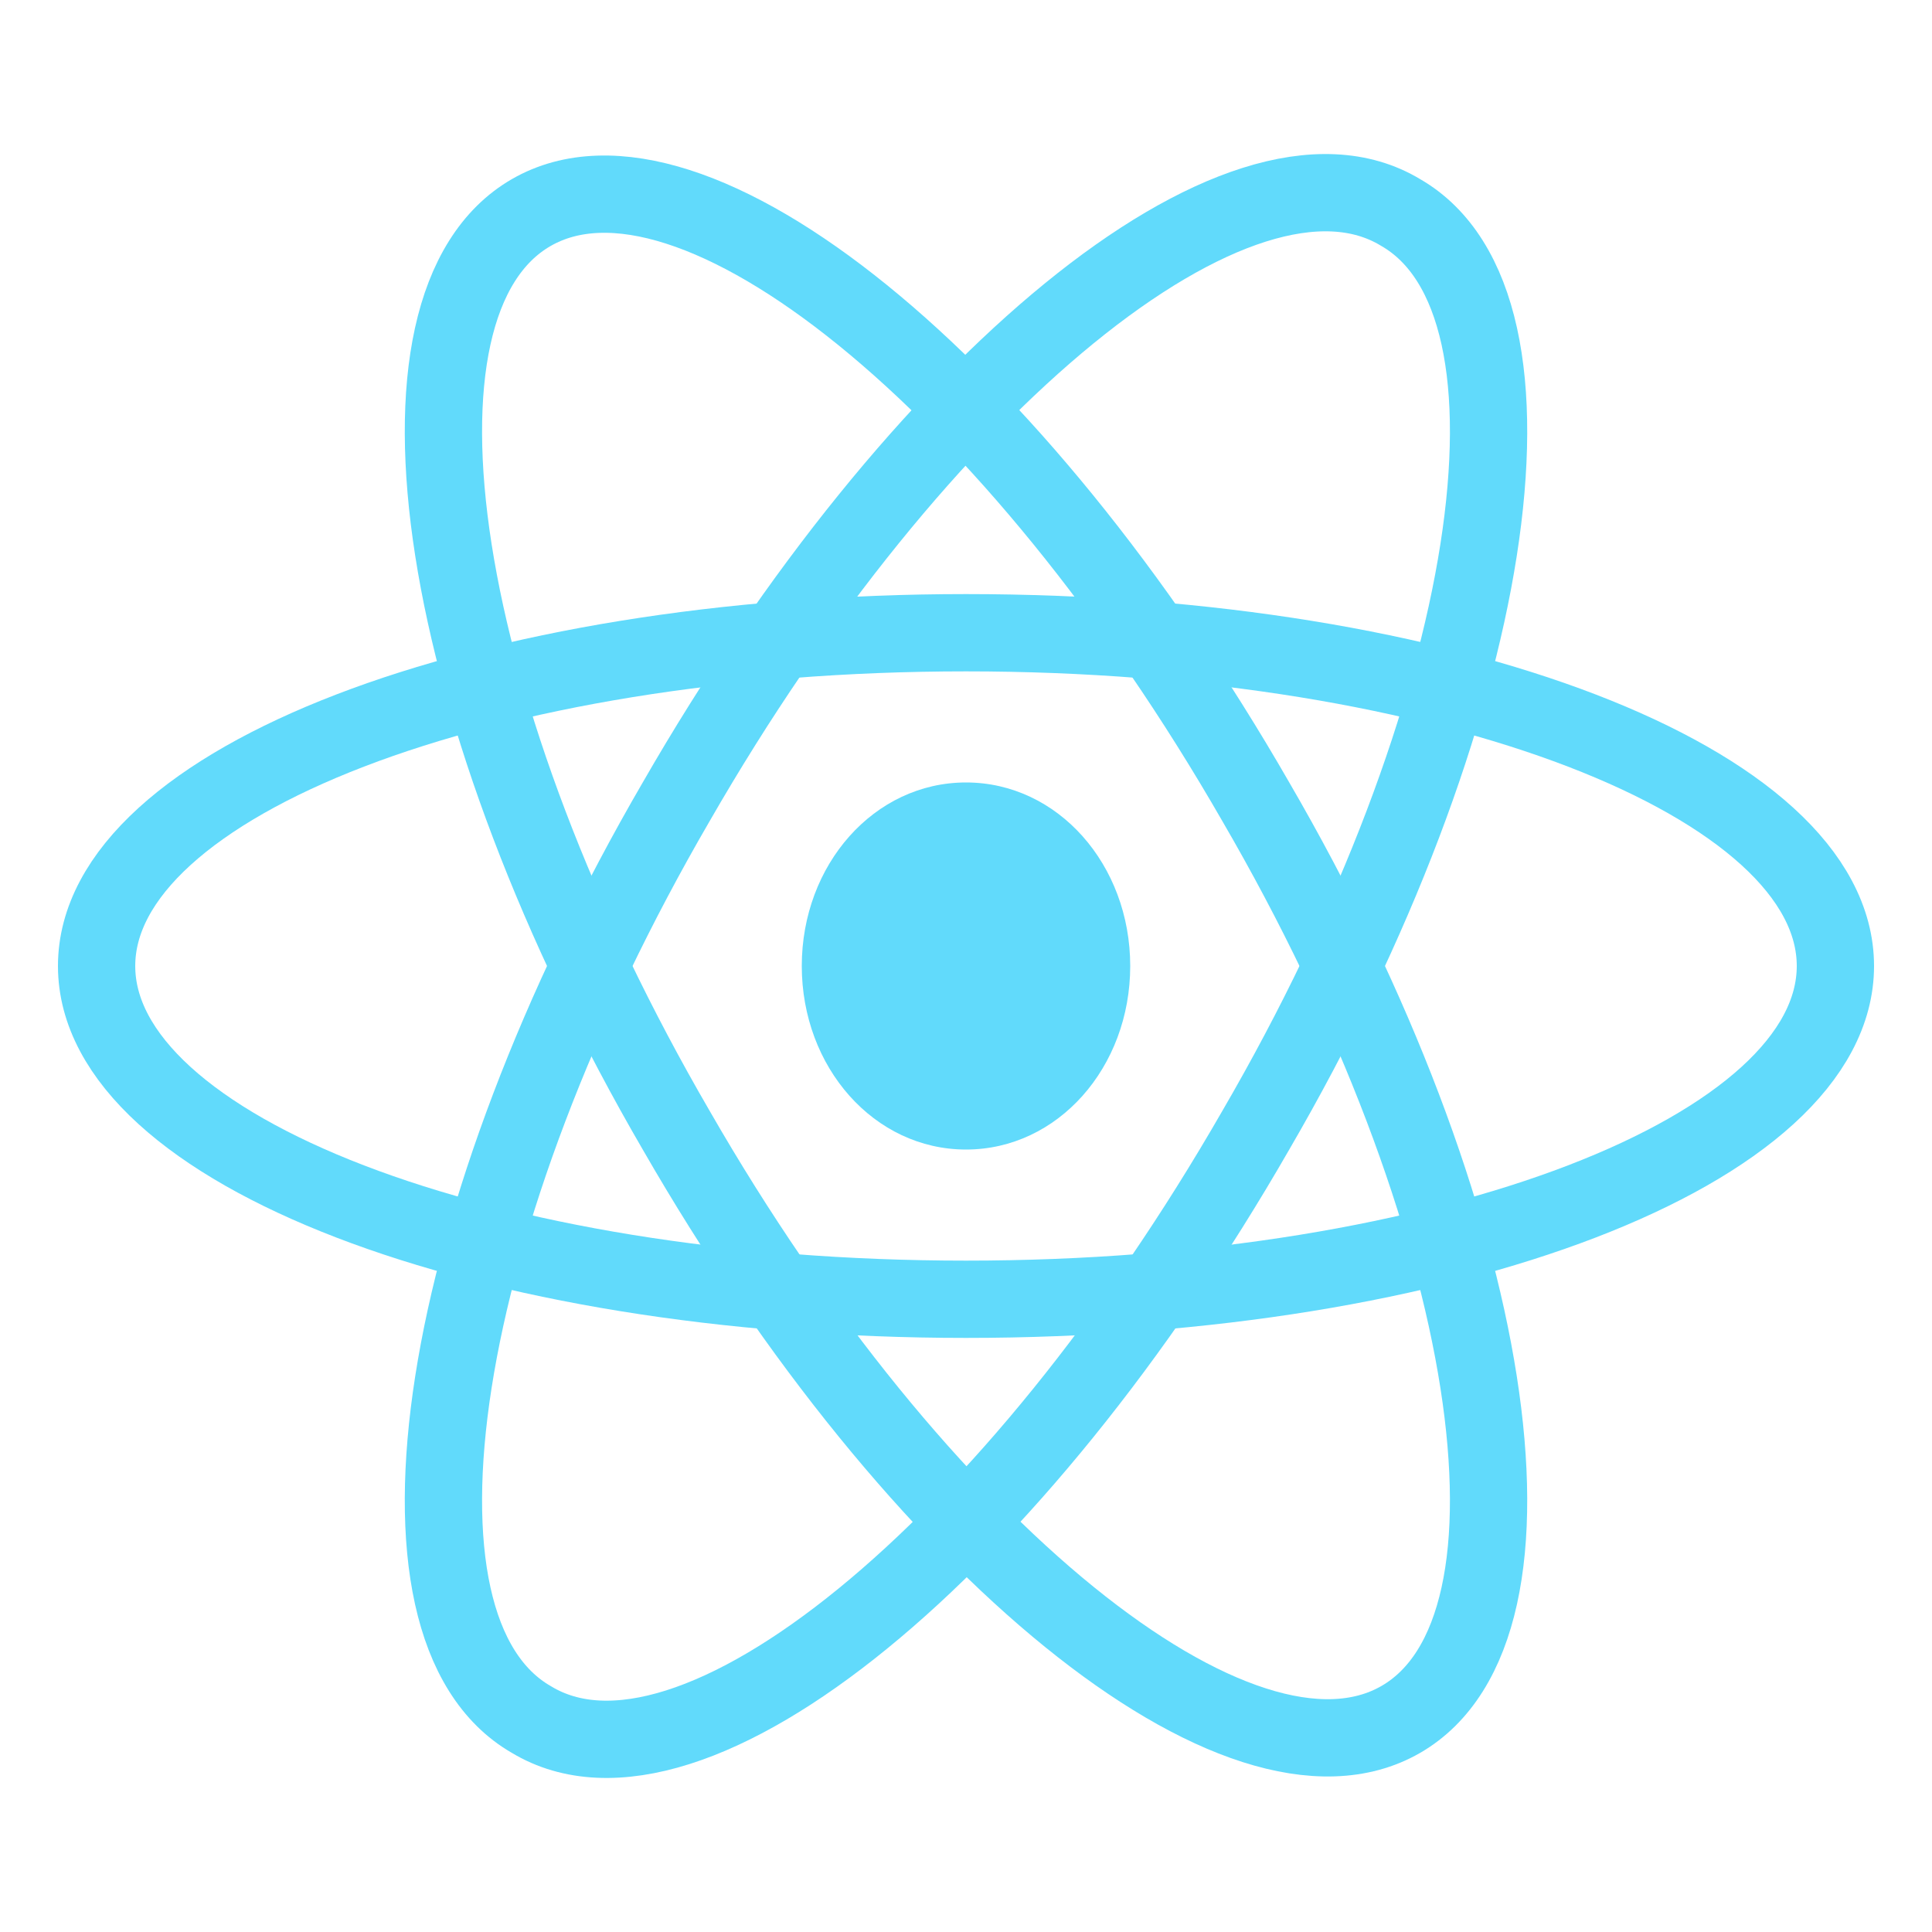<svg xmlns="http://www.w3.org/2000/svg" width="40" height="40" fill="none">
  <g clip-path="url(#a)">
    <path stroke="#61DAFB" stroke-width="1.6" d="M20 26.9c10 0 18-3.1 18-6.9 0-3.8-8-6.9-18-6.9S2 16.2 2 20c0 3.8 8 6.9 18 6.9Z"/>
    <path stroke="#61DAFB" stroke-width="1.6" d="M14 23.4c5 8.7 11.7 14.1 15 12.2 3.3-1.9 2-10.4-3-19C21 7.9 14.3 2.5 11 4.4c-3.3 1.9-2 10.4 3 19Z"/>
    <path stroke="#61DAFB" stroke-width="1.6" d="M14 16.6c-5 8.6-6.3 17.1-3 19 3.3 2 10-3.5 15-12.2 5-8.6 6.3-17.1 3-19-3.3-2-10 3.5-15 12.2Z"/>
    <path fill="#61DAFB" d="M20 23.8c1.9 0 3.4-1.7 3.4-3.8 0-2.1-1.5-3.8-3.4-3.8s-3.4 1.7-3.4 3.8c0 2.1 1.5 3.8 3.4 3.8Z"/>
  </g>
  <defs>
    <clipPath id="a">
      <path fill="#fff" d="M0 0h38.2v38.1H0z" transform="translate(1 1)"/>
    </clipPath>
  </defs>
</svg>
